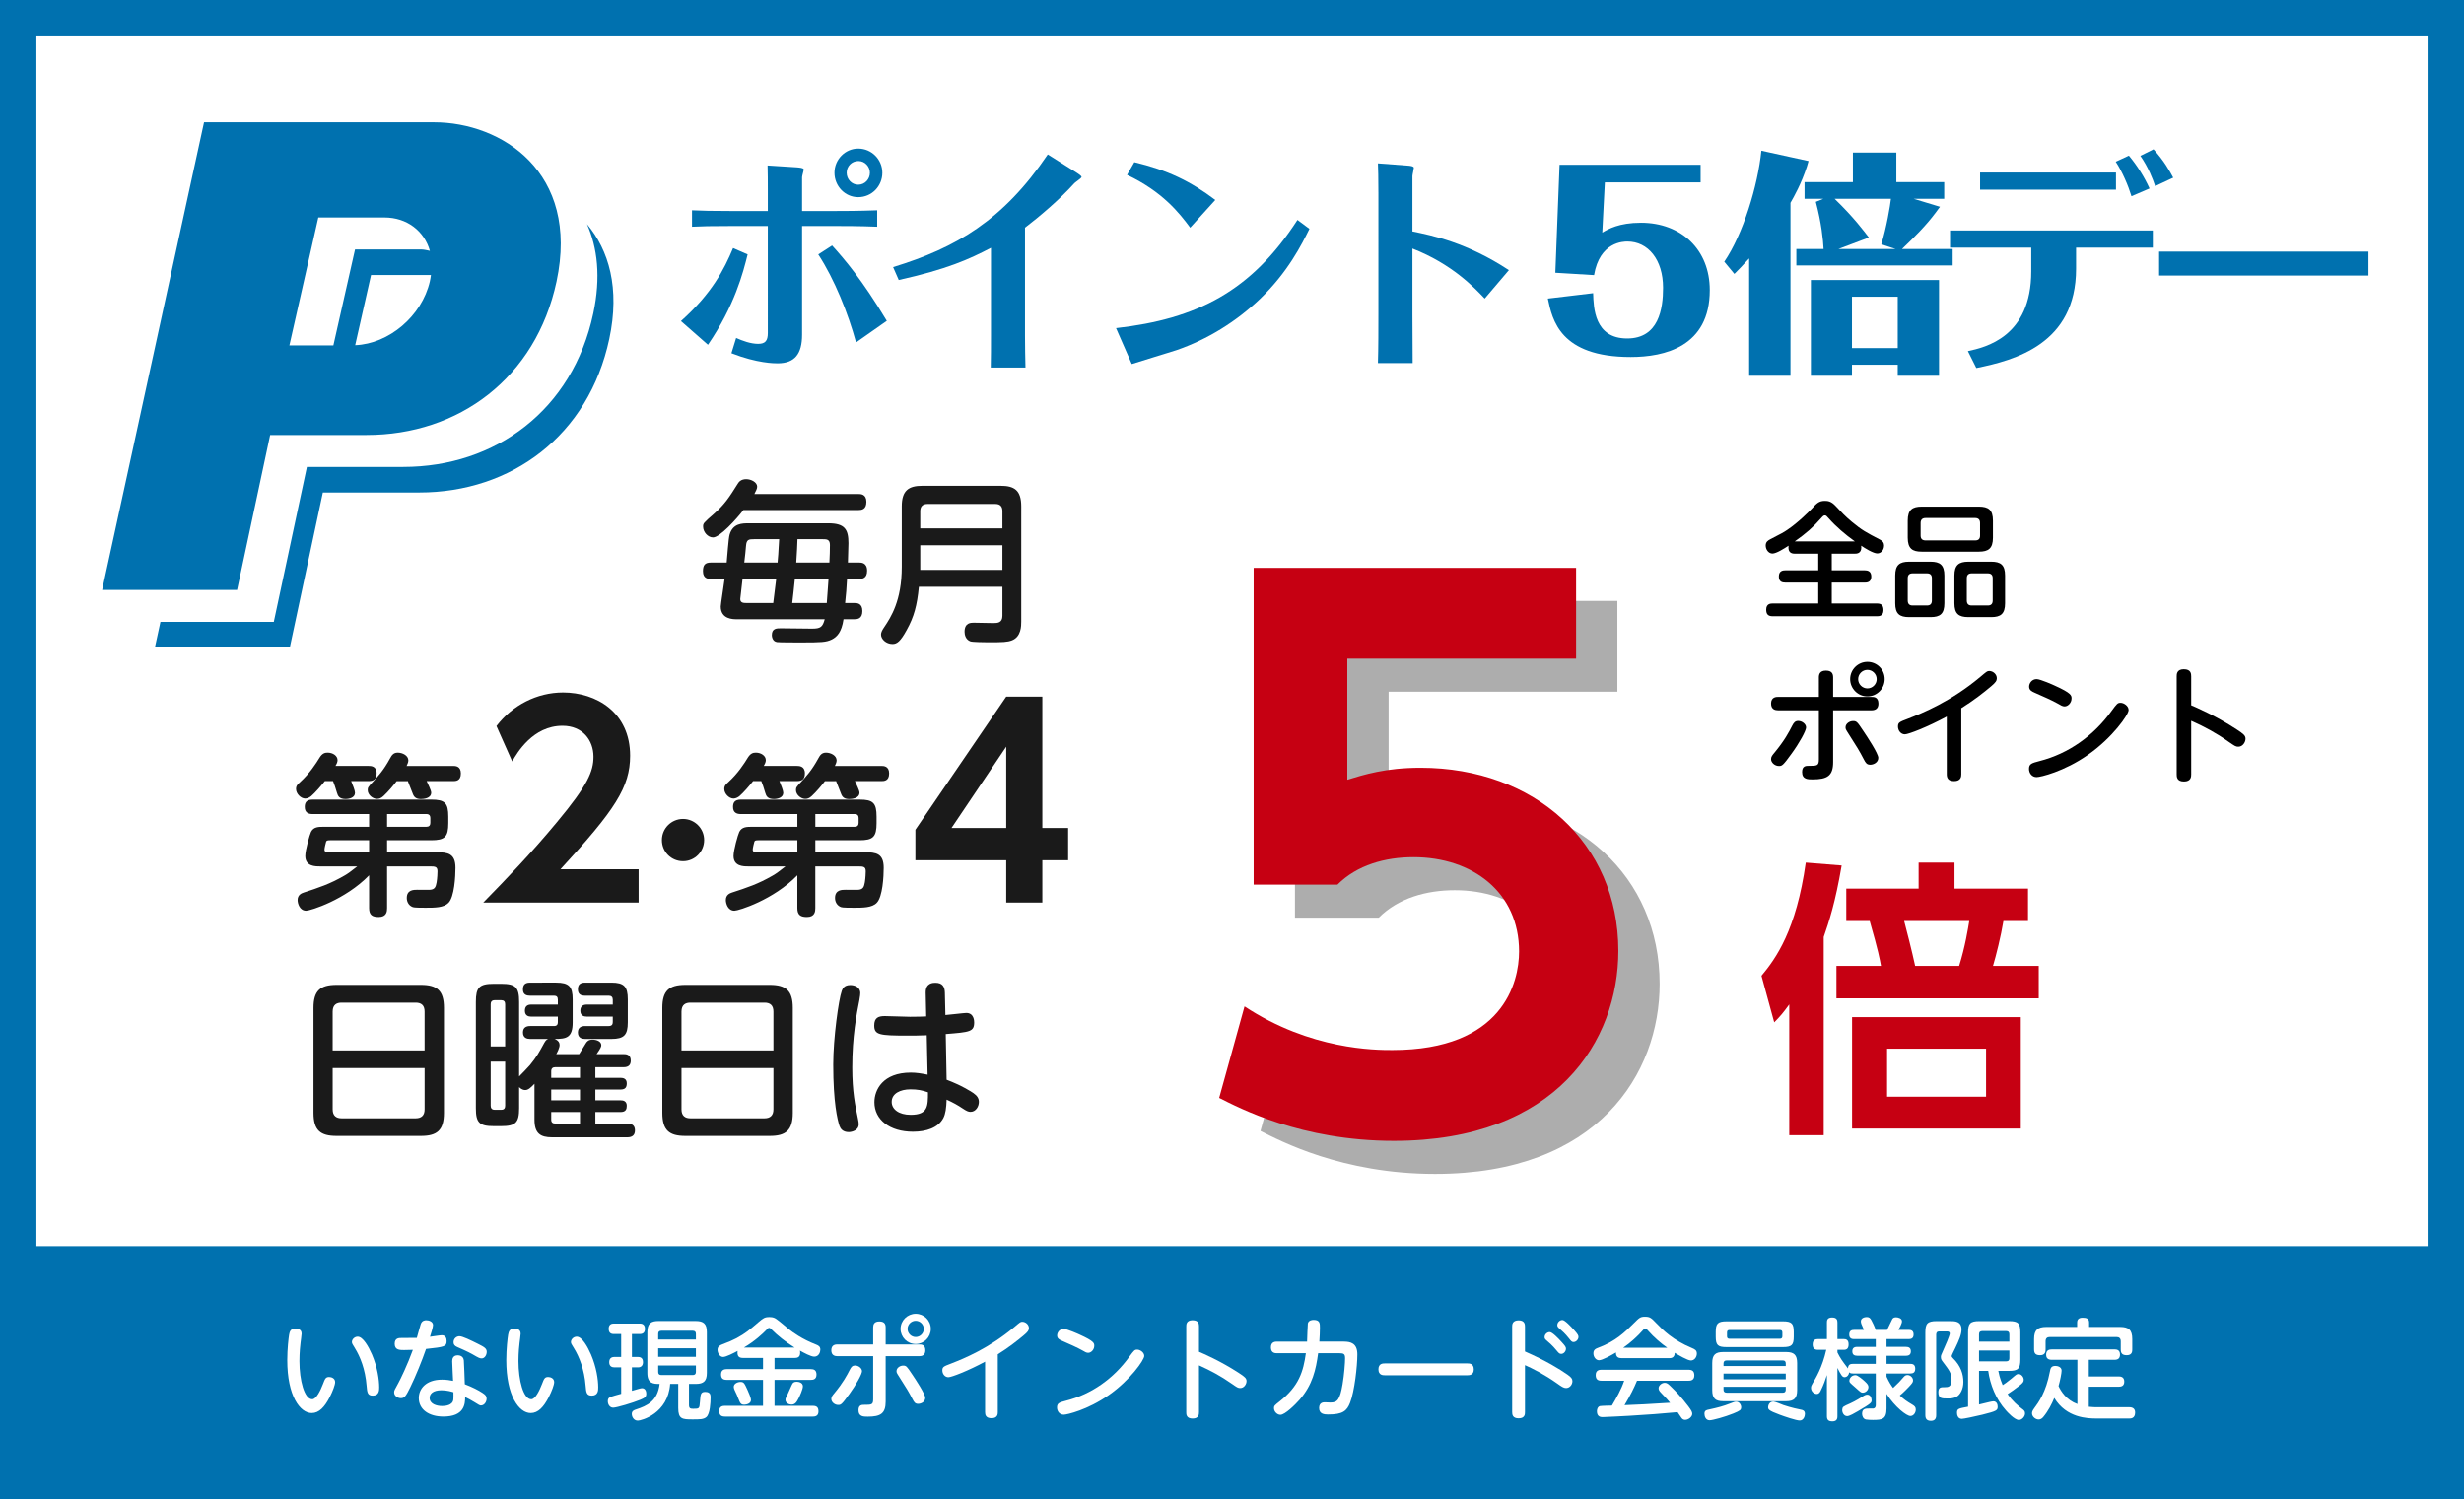 <?xml version="1.0" encoding="utf-8"?>
<!-- Generator: Adobe Illustrator 14.0.0, SVG Export Plug-In . SVG Version: 6.00 Build 43363)  -->
<!DOCTYPE svg PUBLIC "-//W3C//DTD SVG 1.1//EN" "http://www.w3.org/Graphics/SVG/1.1/DTD/svg11.dtd">
<svg version="1.1" id="レイヤー_1" xmlns="http://www.w3.org/2000/svg" xmlns:xlink="http://www.w3.org/1999/xlink" x="0px"
	 y="0px" width="270.724px" height="164.744px" viewBox="0 0 270.724 164.744" enable-background="new 0 0 270.724 164.744"
	 xml:space="preserve">
<rect x="0" y="0" width="270.724" height="164.744" fill="#333333" stroke="none"/>
<g>
	<g>
		<rect x="2" y="2" fill="#FFFFFF" width="266.724" height="160.7"/>
		<path fill="#0071AF" d="M266.724,4v156.7H4V4H266.724 M270.724,0H0v164.7h270.724V0L270.724,0z"/>
	</g>
	<g>
		<g>
			<path fill="#1A1A1A" d="M93.868,66.259c0.269,0,0.882,0,0.882,0.881c0,0.862-0.556,0.901-0.882,0.901h-1.188
				c-0.211,1.438-0.728,1.936-1.284,2.223c-0.632,0.307-1.169,0.326-3.411,0.326c-0.44,0-2.338,0-2.606-0.038
				c-0.556-0.077-0.575-0.69-0.575-0.767c0-0.748,0.537-0.748,0.978-0.748c0.556,0,3.373,0.038,3.431,0.038
				c0.939,0,1.169-0.172,1.399-1.035h-9.697c-0.364,0-1.726,0-1.726-1.399c0-0.23,0.364-2.549,0.422-3.028h-1.495
				c-0.249,0-0.881,0-0.881-0.843c0-0.67,0.21-0.958,0.881-0.958h1.725c0.058-0.479,0.192-2.664,0.326-3.085
				c0.364-1.227,1.38-1.227,2.127-1.227h8.721c1.82,0,2.204,0.689,2.204,2.185c0,0.211-0.02,1.035-0.058,2.127h1.207
				c0.249,0,0.901,0,0.901,0.901c0,0.843-0.537,0.9-0.901,0.9h-1.303c-0.039,0.882-0.115,1.763-0.211,2.645H93.868z M94.29,54.281
				c0.268,0,0.9,0,0.9,0.862s-0.556,0.9-0.9,0.9H81.678c-0.747,0.978-2.587,3.009-3.334,3.009c-0.575,0-1.093-0.594-1.093-1.188
				c0-0.364,0.038-0.402,1.246-1.457c1.131-0.997,1.647-1.801,2.549-3.239c0.115-0.192,0.345-0.518,0.938-0.518
				c0.557,0,1.208,0.345,1.208,0.824c0,0.23-0.134,0.46-0.307,0.805H94.29z M84.956,66.259c0.173-1.361,0.25-1.955,0.326-2.645
				h-3.699c-0.019,0.173-0.249,2.146-0.249,2.204c0,0.402,0.307,0.441,0.671,0.441H84.956z M82.867,59.244
				c-0.613,0-0.843,0.039-0.9,0.729c-0.058,0.709-0.077,0.824-0.191,1.84h3.66c0.02-0.211,0.115-1.265,0.173-2.568H82.867z
				 M90.839,66.259c0.02-0.383,0.173-2.223,0.192-2.645h-3.699c-0.096,0.882-0.191,1.936-0.287,2.645H90.839z M87.62,59.244
				c-0.019,0.671-0.058,1.418-0.134,2.568h3.642c0.038-0.709,0.057-1.418,0.057-1.936c0-0.632-0.383-0.632-0.805-0.632H87.62z"/>
			<path fill="#1A1A1A" d="M100.957,64.476c-0.191,2.032-0.536,3.316-1.341,4.753c-0.69,1.265-1.074,1.533-1.553,1.533
				c-0.709,0-1.265-0.536-1.265-1.035c0-0.249,0.134-0.499,0.383-0.862c0.69-1.035,1.897-2.856,1.897-6.574v-6.65
				c0-1.744,0.747-2.261,2.262-2.261h8.604c1.495,0,2.262,0.479,2.262,2.261V68.29c0,0.479,0,1.667-1.016,2.07
				c-0.518,0.192-0.958,0.211-2.606,0.211c-0.402,0-1.725-0.019-1.955-0.096c-0.536-0.192-0.651-0.729-0.651-1.054
				c0-0.997,0.69-0.997,1.016-0.997c0.345,0,1.84,0.038,2.146,0.038c0.46,0,0.997-0.019,0.997-0.805v-3.182H100.957z
				 M110.137,58.056v-1.878c0-0.498-0.211-0.805-0.786-0.805h-7.437c-0.594,0-0.805,0.326-0.805,0.805v1.878H110.137z
				 M101.11,59.915v2.702h9.027v-2.702H101.11z"/>
			<path fill="#1A1A1A" d="M35.688,85.826c-0.403,0.518-1.054,1.266-1.495,1.648c-0.134,0.115-0.402,0.269-0.651,0.269
				c-0.499,0-1.016-0.536-1.016-1.054c0-0.346,0.173-0.518,0.441-0.748c1.054-0.958,1.744-2.031,2.166-2.721
				c0.288-0.441,0.556-0.518,0.863-0.518c0.575,0,1.092,0.345,1.092,0.825c0,0.191-0.077,0.383-0.23,0.632h3.641
				c0.23,0,0.882,0,0.882,0.806c0,0.65-0.307,0.861-0.882,0.861h-1.916c0.172,0.422,0.421,1.035,0.421,1.285
				c0,0.555-0.652,0.689-1.035,0.689c-0.69,0-0.844-0.346-0.939-0.671c-0.23-0.747-0.249-0.824-0.44-1.304H35.688z M35.152,95.198
				c-0.518,0-1.61,0-1.61-1.149c0-0.633,0.479-2.338,0.632-2.645c0.288-0.557,0.824-0.557,1.438-0.557h4.944v-1.398h-6.209
				c-0.479,0-0.862-0.173-0.862-0.786c0-0.44,0.153-0.805,0.862-0.805h13.032c1.495,0,1.878,0.364,1.878,1.878v0.709
				c0,1.514-0.383,1.879-1.878,1.879H42.53v1.322h5.443c1.227,0,2.07,0.134,2.07,1.705c0,0.939-0.115,3.201-0.767,3.853
				c-0.518,0.536-1.514,0.536-2.511,0.536c-1.284,0-1.361-0.038-1.514-0.115c-0.383-0.191-0.556-0.574-0.556-0.958
				c0-0.9,0.748-0.9,1.169-0.9c0.23,0,1.208,0.019,1.418,0c0.518-0.058,0.594-0.326,0.69-0.824c0.077-0.46,0.096-1.035,0.096-1.208
				c0-0.498-0.249-0.536-0.805-0.536H42.53v4.581c0,0.345-0.039,0.977-0.92,0.977c-0.69,0-1.054-0.211-1.054-0.977v-3.604
				c-2.625,2.702-6.458,3.891-6.918,3.891c-0.709,0-0.939-0.786-0.939-1.169c0-0.575,0.44-0.747,0.671-0.824
				c1.648-0.536,2.875-0.939,4.465-1.859c0.421-0.249,0.537-0.325,1.418-1.016H35.152z M40.556,92.324h-4.293
				c-0.345,0-0.402,0.057-0.44,0.191c-0.039,0.115-0.173,0.689-0.173,0.843c0,0.288,0.288,0.288,0.441,0.288h4.465V92.324z
				 M43.584,85.826c-0.326,0.441-0.939,1.17-1.457,1.648c-0.269,0.25-0.479,0.307-0.709,0.307c-0.479,0-1.016-0.46-1.016-0.958
				c0-0.288,0.039-0.345,0.575-0.92c0.537-0.595,1.15-1.227,1.878-2.568c0.173-0.307,0.345-0.632,0.843-0.632
				c0.518,0,1.169,0.307,1.169,0.863c0,0.21-0.134,0.46-0.192,0.594h5.079c0.269,0,0.882,0,0.882,0.824
				c0,0.843-0.575,0.843-0.882,0.843h-2.875c0.134,0.307,0.498,1.016,0.498,1.266c0,0.651-0.862,0.709-1.13,0.709
				c-0.46,0-0.729-0.153-0.882-0.556c-0.096-0.211-0.46-1.208-0.556-1.419H43.584z M42.53,90.847h4.332
				c0.268,0,0.421-0.153,0.421-0.422v-0.555c0-0.25-0.134-0.422-0.421-0.422H42.53V90.847z"/>
			<path fill="#1A1A1A" d="M70.166,95.511v3.658H53.099c2.495-2.553,5.217-5.359,8.08-8.817c3.43-4.111,4.026-5.614,4.026-7.201
				c0-1.814-1.19-3.402-3.402-3.402c-3.26,0-4.99,2.977-5.528,3.913l-1.729-3.885c1.758-2.296,4.451-3.686,7.315-3.686
				c3.657,0,7.371,2.183,7.371,6.945c0,3.432-1.644,5.955-7.654,12.475H70.166z"/>
			<path fill="#1A1A1A" d="M77.366,92.306c0,1.271-1.029,2.321-2.321,2.321s-2.321-1.03-2.321-2.321
				c0-1.312,1.069-2.322,2.321-2.322S77.366,90.994,77.366,92.306z"/>
			<path fill="#1A1A1A" d="M82.741,85.826c-0.402,0.518-1.054,1.266-1.494,1.648c-0.135,0.115-0.402,0.269-0.652,0.269
				c-0.498,0-1.016-0.536-1.016-1.054c0-0.346,0.173-0.518,0.441-0.748c1.054-0.958,1.744-2.031,2.165-2.721
				c0.288-0.441,0.556-0.518,0.862-0.518c0.575,0,1.093,0.345,1.093,0.825c0,0.191-0.077,0.383-0.229,0.632h3.641
				c0.23,0,0.882,0,0.882,0.806c0,0.65-0.307,0.861-0.882,0.861h-1.916c0.172,0.422,0.422,1.035,0.422,1.285
				c0,0.555-0.652,0.689-1.035,0.689c-0.69,0-0.844-0.346-0.939-0.671c-0.229-0.747-0.249-0.824-0.44-1.304H82.741z M82.205,95.198
				c-0.518,0-1.61,0-1.61-1.149c0-0.633,0.479-2.338,0.633-2.645c0.287-0.557,0.824-0.557,1.438-0.557h4.944v-1.398H81.4
				c-0.479,0-0.862-0.173-0.862-0.786c0-0.44,0.152-0.805,0.862-0.805h13.032c1.494,0,1.878,0.364,1.878,1.878v0.709
				c0,1.514-0.384,1.879-1.878,1.879h-4.85v1.322h5.443c1.227,0,2.07,0.134,2.07,1.705c0,0.939-0.115,3.201-0.768,3.853
				c-0.517,0.536-1.514,0.536-2.51,0.536c-1.284,0-1.361-0.038-1.515-0.115c-0.383-0.191-0.556-0.574-0.556-0.958
				c0-0.9,0.748-0.9,1.169-0.9c0.23,0,1.208,0.019,1.419,0c0.517-0.058,0.594-0.326,0.689-0.824c0.076-0.46,0.096-1.035,0.096-1.208
				c0-0.498-0.249-0.536-0.805-0.536h-4.734v4.581c0,0.345-0.038,0.977-0.92,0.977c-0.689,0-1.054-0.211-1.054-0.977v-3.604
				c-2.626,2.702-6.458,3.891-6.919,3.891c-0.709,0-0.938-0.786-0.938-1.169c0-0.575,0.44-0.747,0.671-0.824
				c1.648-0.536,2.875-0.939,4.465-1.859c0.422-0.249,0.537-0.325,1.419-1.016H82.205z M87.609,92.324h-4.293
				c-0.345,0-0.402,0.057-0.44,0.191c-0.039,0.115-0.173,0.689-0.173,0.843c0,0.288,0.288,0.288,0.44,0.288h4.466V92.324z
				 M90.637,85.826c-0.326,0.441-0.939,1.17-1.457,1.648c-0.268,0.25-0.479,0.307-0.709,0.307c-0.479,0-1.016-0.46-1.016-0.958
				c0-0.288,0.038-0.345,0.575-0.92c0.536-0.595,1.149-1.227,1.878-2.568c0.173-0.307,0.345-0.632,0.844-0.632
				c0.518,0,1.169,0.307,1.169,0.863c0,0.21-0.135,0.46-0.192,0.594h5.079c0.269,0,0.882,0,0.882,0.824
				c0,0.843-0.575,0.843-0.882,0.843h-2.875c0.135,0.307,0.499,1.016,0.499,1.266c0,0.651-0.863,0.709-1.131,0.709
				c-0.46,0-0.729-0.153-0.882-0.556c-0.096-0.211-0.46-1.208-0.556-1.419H90.637z M89.583,90.847h4.332
				c0.268,0,0.422-0.153,0.422-0.422v-0.555c0-0.25-0.135-0.422-0.422-0.422h-4.332V90.847z"/>
			<path fill="#1A1A1A" d="M110.555,99.169v-4.65h-9.979v-3.346l9.979-14.628h3.969v14.431h2.836v3.543h-2.836v4.65H110.555z
				 M104.544,90.976h6.011v-8.931L104.544,90.976z"/>
			<path fill="#1A1A1A" d="M48.778,122.284c0,1.936-0.786,2.53-2.529,2.53h-9.276c-1.744,0-2.529-0.595-2.529-2.53v-11.538
				c0-1.877,0.728-2.529,2.529-2.529h9.276c1.782,0,2.529,0.633,2.529,2.529V122.284z M46.651,115.422v-4.273
				c0-0.69-0.364-0.978-0.978-0.978h-8.145c-0.518,0-0.978,0.211-0.978,0.978v4.273H46.651z M36.551,117.358v4.542
				c0,0.709,0.402,0.978,0.978,0.978h8.145c0.632,0,0.978-0.325,0.978-0.978v-4.542H36.551z"/>
			<path fill="#1A1A1A" d="M58.244,114.158c-0.326,0-0.786-0.096-0.786-0.709c0-0.557,0.383-0.709,0.786-0.709h2.625
				c0.326,0,0.422-0.173,0.422-0.422v-0.613h-2.933c-0.287,0-0.689-0.096-0.689-0.652c0-0.536,0.345-0.67,0.689-0.67h2.933v-0.537
				c0-0.307-0.134-0.44-0.422-0.44h-2.645c-0.307,0-0.767-0.077-0.767-0.671c0-0.383,0.096-0.767,0.767-0.767H61.1
				c1.399,0,1.821,0.422,1.821,1.84v2.53c0,1.686-0.69,1.82-1.993,1.82c0.479,0.172,0.556,0.479,0.556,0.671
				c0,0.325-0.268,0.823-0.364,0.996h2.511c0.135-0.191,0.633-1.034,0.748-1.207c0.114-0.173,0.268-0.384,0.728-0.384
				c0.441,0,0.958,0.191,0.958,0.613c0,0.154-0.057,0.326-0.517,0.978h2.97c0.25,0,0.786,0.02,0.786,0.71
				c0,0.517-0.287,0.728-0.786,0.728h-3.104v1.169h2.76c0.23,0,0.69,0.039,0.69,0.594c0,0.422-0.135,0.69-0.69,0.69h-2.76v1.188
				h2.779c0.249,0,0.671,0.058,0.671,0.594c0,0.364-0.096,0.69-0.671,0.69h-2.779v1.265h3.508c0.46,0,0.843,0.172,0.843,0.748
				c0,0.555-0.326,0.766-0.843,0.766h-8.261c-1.284,0-1.936-0.422-1.936-1.936v-3.947c-0.421,0.44-0.69,0.689-1.016,0.689
				c-0.345,0-0.575-0.23-0.671-0.326v2.319c0,1.591-0.383,1.974-1.974,1.974h-0.805c-1.591,0-1.974-0.383-1.974-1.974v-11.671
				c0-1.592,0.364-1.994,1.974-1.994h0.805c1.59,0,1.974,0.384,1.974,1.994v8.183c0.192-0.191,1.035-1.054,1.188-1.245
				c0.747-0.92,0.997-1.381,1.571-2.435c0.173-0.325,0.326-0.402,0.441-0.44H58.244z M55.503,114.982v-4.639
				c0-0.287-0.134-0.44-0.421-0.44h-0.748c-0.307,0-0.422,0.192-0.422,0.44v4.639H55.503z M53.913,116.649v4.849
				c0,0.269,0.134,0.441,0.422,0.441h0.748c0.288,0,0.421-0.154,0.421-0.441v-4.849H53.913z M63.725,118.431v-1.169h-2.721
				c-0.268,0-0.441,0.134-0.441,0.44v0.729H63.725z M63.725,119.715h-3.162v1.188h3.162V119.715z M63.725,123.453v-1.265h-3.162
				v0.843c0,0.307,0.173,0.422,0.441,0.422H63.725z M64.473,111.705c-0.346,0-0.709-0.115-0.709-0.652
				c0-0.517,0.325-0.67,0.709-0.67h2.855v-0.537c0-0.287-0.153-0.44-0.441-0.44h-2.625c-0.479,0-0.767-0.192-0.767-0.709
				c0-0.46,0.211-0.729,0.767-0.729h2.913c1.38,0,1.802,0.422,1.802,1.84v2.53c0,1.379-0.403,1.82-1.802,1.82h-2.895
				c-0.325,0-0.785-0.096-0.785-0.709c0-0.557,0.383-0.709,0.785-0.709h2.606c0.326,0,0.441-0.173,0.441-0.422v-0.613H64.473z"/>
			<path fill="#1A1A1A" d="M87.105,122.284c0,1.936-0.785,2.53-2.529,2.53h-9.276c-1.744,0-2.529-0.595-2.529-2.53v-11.538
				c0-1.877,0.729-2.529,2.529-2.529h9.276c1.782,0,2.529,0.633,2.529,2.529V122.284z M84.978,115.422v-4.273
				c0-0.69-0.364-0.978-0.978-0.978h-8.146c-0.517,0-0.978,0.211-0.978,0.978v4.273H84.978z M74.877,117.358v4.542
				c0,0.709,0.403,0.978,0.978,0.978H84c0.633,0,0.978-0.325,0.978-0.978v-4.542H74.877z"/>
			<path fill="#1A1A1A" d="M92.489,108.869c0.076-0.192,0.229-0.633,0.939-0.633c0.421,0,1.092,0.191,1.092,0.881
				c0,0.135-0.02,0.326-0.096,0.768c-0.307,1.533-0.786,3.986-0.786,7.416c0,2.645,0.326,4.178,0.613,5.559
				c0.077,0.363,0.097,0.518,0.097,0.67c0,0.709-0.806,0.863-1.093,0.863c-0.651,0-0.901-0.364-1.016-0.671
				c-0.23-0.69-0.69-2.55-0.69-6.766C91.549,114.1,92.144,109.807,92.489,108.869z M104.006,118.642
				c1.63,0.613,2.741,1.322,2.952,1.476c0.421,0.288,0.594,0.595,0.594,0.958c0,0.537-0.364,1.093-0.92,1.093
				c-0.229,0-0.422-0.077-0.882-0.384c-0.479-0.325-1.054-0.65-1.744-0.957c-0.038,0.938-0.114,1.552-0.363,2.031
				c-0.557,1.054-1.859,1.494-3.335,1.494c-2.549,0-4.235-1.322-4.235-3.238c0-1.361,0.92-3.258,4.005-3.258
				c0.575,0,1.188,0.096,1.84,0.229l-0.096-4.331c-0.843,0.038-1.38,0.038-2.146,0.038c-3.047,0-3.622-0.077-3.622-1.111
				c0-0.844,0.441-1.035,1.15-1.035c0.44,0,2.376,0.077,2.778,0.077c0.882,0,1.322-0.02,1.782-0.039l-0.057-2.606
				c-0.02-1.093,0.823-1.093,1.072-1.093c0.768,0,1.017,0.441,1.035,1.074l0.058,2.472c0.364-0.019,2.031-0.229,2.3-0.229
				c0.844,0,0.862,0.881,0.862,1.035c0,1.034-0.479,1.072-3.124,1.283L104.006,118.642z M100.04,119.697
				c-1.131,0-2.069,0.459-2.069,1.379c0,0.806,0.785,1.419,2.089,1.419c1.897,0,1.897-0.958,1.897-2.473
				C101.304,119.792,100.788,119.697,100.04,119.697z"/>
		</g>
	</g>
	<g>
		<g>
			<path d="M197.188,60.837c-0.412,0-0.688-0.179-0.688-0.673c0-0.083,0-0.151,0.014-0.207c-0.48,0.316-1.347,0.866-1.773,0.866
				c-0.426,0-0.742-0.44-0.742-0.88c0-0.398,0.233-0.55,0.522-0.701c1.278-0.66,1.416-0.729,1.842-1.017
				c1.196-0.797,2.461-2.076,2.695-2.324c0.536-0.591,0.797-0.866,1.43-0.866c0.357,0,0.715,0.042,1.21,0.578
				c0.591,0.632,1.003,1.086,1.76,1.719c1.113,0.921,1.554,1.155,3.106,1.966c0.303,0.151,0.44,0.344,0.44,0.646
				c0,0.481-0.33,0.866-0.742,0.866c-0.44,0-1.348-0.563-1.773-0.853c0,0.055,0.014,0.11,0.014,0.207
				c0,0.673-0.536,0.673-0.715,0.673h-2.53v1.829h3.63c0.261,0,0.715,0.055,0.715,0.688c0,0.66-0.536,0.66-0.715,0.66h-3.63v2.296
				h4.963c0.495,0,0.716,0.206,0.716,0.742c0,0.66-0.522,0.66-0.716,0.66h-11.452c-0.522,0-0.715-0.234-0.715-0.729
				c0-0.66,0.495-0.673,0.715-0.673h5.005v-2.296h-3.616c-0.357,0-0.715-0.097-0.715-0.674c0-0.646,0.481-0.674,0.715-0.674h3.616
				v-1.829H197.188z M203.801,59.49c-1.031-0.729-2.09-1.636-2.888-2.543c-0.206-0.233-0.274-0.316-0.412-0.316
				s-0.206,0.068-0.412,0.302c-0.88,1.003-1.623,1.65-2.901,2.557H203.801z"/>
			<path d="M213.633,66.281c0,1.169-0.467,1.526-1.525,1.526h-2.352c-1.045,0-1.525-0.357-1.525-1.526v-3.038
				c0-1.155,0.467-1.526,1.525-1.526h2.352c1.045,0,1.525,0.357,1.525,1.526V66.281z M218.968,59.077c0,1.196-0.509,1.54-1.54,1.54
				h-6.297c-1.003,0-1.525-0.33-1.525-1.54v-1.87c0-1.196,0.508-1.54,1.525-1.54h6.297c1.031,0,1.54,0.344,1.54,1.54V59.077z
				 M212.259,63.532c0-0.344-0.165-0.536-0.536-0.536h-1.581c-0.371,0-0.536,0.192-0.536,0.536v2.447c0,0.357,0.165,0.55,0.536,0.55
				h1.581c0.371,0,0.536-0.192,0.536-0.55V63.532z M217.552,57.469c0-0.357-0.179-0.55-0.536-0.55h-5.444
				c-0.371,0-0.55,0.192-0.55,0.55v1.375c0,0.357,0.179,0.536,0.55,0.536h5.444c0.371,0,0.536-0.179,0.536-0.536V57.469z
				 M220.301,66.281c0,1.169-0.48,1.526-1.525,1.526h-2.503c-1.059,0-1.539-0.357-1.539-1.526v-3.038
				c0-1.155,0.48-1.526,1.539-1.526h2.503c1.031,0,1.525,0.344,1.525,1.526V66.281z M218.941,63.532
				c0-0.344-0.165-0.536-0.536-0.536h-1.773c-0.372,0-0.537,0.192-0.537,0.536v2.447c0,0.357,0.165,0.55,0.537,0.55h1.773
				c0.371,0,0.536-0.192,0.536-0.55V63.532z"/>
			<path d="M199.841,74.431c0-0.357,0.124-0.743,0.771-0.743c0.591,0,0.797,0.275,0.797,0.743v2.145h4.221
				c0.248,0,0.756,0,0.756,0.743c0,0.591-0.398,0.729-0.756,0.729h-4.221v5.692c0,1.499-0.632,1.897-2.255,1.897
				c-0.522,0-1.154,0-1.154-0.812c0-0.674,0.439-0.674,0.688-0.674c0.962,0,1.154,0,1.154-0.715v-5.389h-4.481
				c-0.316,0-0.771-0.096-0.771-0.743c0-0.729,0.592-0.729,0.771-0.729h4.481V74.431z M194.589,83.409
				c0-0.261,0.151-0.44,0.372-0.701c1.113-1.347,1.58-2.241,1.952-2.97c0.179-0.344,0.329-0.522,0.659-0.522
				c0.427,0,0.866,0.344,0.866,0.715s-0.742,1.705-1.581,2.86c-0.989,1.374-1.072,1.374-1.416,1.374
				C195.016,84.165,194.589,83.807,194.589,83.409z M203.595,79.229c0.398,0,0.467,0.096,1.1,1.045
				c0.495,0.729,1.677,2.53,1.677,2.997c0,0.522-0.536,0.756-0.88,0.756c-0.385,0-0.509-0.191-0.715-0.591
				c-0.522-1.003-0.659-1.21-1.855-3.093c-0.083-0.124-0.151-0.248-0.151-0.413C202.77,79.504,203.223,79.229,203.595,79.229z
				 M207.073,74.624c0,1.045-0.853,1.897-1.896,1.897c-1.059,0-1.897-0.866-1.897-1.897c0-1.059,0.866-1.897,1.897-1.897
				C206.207,72.726,207.073,73.551,207.073,74.624z M204.159,74.624c0,0.563,0.467,1.018,1.018,1.018
				c0.55,0,1.017-0.454,1.017-1.018s-0.467-1.018-1.017-1.018C204.625,73.606,204.159,74.06,204.159,74.624z"/>
			<path d="M215.49,85.072c0,0.234-0.027,0.756-0.783,0.756c-0.716,0-0.812-0.412-0.812-0.756v-6.337
				c-2.104,1.141-4.207,1.952-4.605,1.952c-0.44,0-0.757-0.413-0.757-0.853s0.165-0.509,1.073-0.852
				c1.663-0.646,4.757-1.911,7.96-4.592c0.701-0.591,0.77-0.66,0.989-0.66c0.427,0,0.839,0.357,0.839,0.797
				c0,0.275-0.138,0.467-0.591,0.853c-0.825,0.701-1.966,1.595-3.313,2.433V85.072z"/>
			<path d="M233.874,78.02c0,0.508-1.787,3.052-4.468,4.921c-2.626,1.842-5.225,2.447-5.637,2.447c-0.536,0-0.839-0.453-0.839-0.907
				c0-0.55,0.303-0.632,1.142-0.853c3.203-0.811,5.98-2.805,7.919-5.499c0.604-0.825,0.673-0.907,1.003-0.907
				C233.337,77.222,233.874,77.552,233.874,78.02z M225.762,75.338c1.829,0.825,1.843,1.086,1.843,1.402
				c0,0.481-0.385,0.88-0.771,0.88c-0.22,0-0.426-0.124-0.701-0.289c-0.618-0.357-1.718-0.839-2.598-1.224
				c-0.275-0.124-0.592-0.261-0.592-0.66c0-0.371,0.303-0.825,0.825-0.825C224.181,74.624,225.653,75.283,225.762,75.338z"/>
			<path d="M240.75,85.085c0,0.248-0.014,0.784-0.797,0.784c-0.798,0-0.798-0.536-0.798-0.784V74.321c0-0.234,0-0.784,0.784-0.784
				c0.783,0,0.811,0.495,0.811,0.784v3.176c0.454,0.192,2.695,1.141,5.019,2.667c0.715,0.467,0.948,0.66,0.948,1.003
				c0,0.399-0.316,0.88-0.783,0.88c-0.289,0-0.371-0.055-1.142-0.591c-1.265-0.894-2.64-1.636-4.042-2.255V85.085z"/>
		</g>
	</g>
	<g>
		<path fill="#ADADAD" d="M177.707,76.003h-25.138v13.304c1.779-0.542,4.177-1.315,8.044-1.315c12.53,0,21.735,8.277,21.735,20.111
			c0,9.822-6.729,20.883-24.674,20.883c-10.21,0-17.017-3.635-19.183-4.718l2.785-10.056c7.271,4.796,14.386,4.796,16.242,4.796
			c12.144,0,13.923-7.425,13.923-10.829c0-6.496-5.105-10.363-11.603-10.363c-3.094,0-6.188,0.85-8.354,3.016h-9.204V66.026h35.425
			V76.003z"/>
	</g>
	<g>
		<path fill="#C60012" d="M173.17,72.373h-25.138v13.304c1.779-0.542,4.177-1.315,8.044-1.315c12.53,0,21.735,8.277,21.735,20.111
			c0,9.822-6.729,20.883-24.674,20.883c-10.21,0-17.017-3.635-19.183-4.718l2.785-10.056c7.271,4.796,14.386,4.796,16.242,4.796
			c12.144,0,13.923-7.425,13.923-10.829c0-6.496-5.105-10.363-11.603-10.363c-3.094,0-6.188,0.85-8.354,3.016h-9.204V62.395h35.425
			V72.373z"/>
	</g>
	<g>
		<path fill="#C60012" d="M200.373,124.736h-3.784v-14.373c-0.668,0.922-1.018,1.335-1.653,1.971l-1.399-5.119
			c1.59-1.908,3.816-4.992,4.865-12.434l3.943,0.318c-0.699,4.102-1.399,6.2-1.972,7.854V124.736z M224,106.132v3.562h-22.228
			v-3.562h4.896c-0.127-0.699-0.286-1.621-1.239-4.928h-2.576v-3.562h7.95v-2.861h3.942v2.861h8.077v3.562h-2.703
			c-0.286,1.717-0.795,3.752-1.145,4.928H224z M222.028,124.004h-18.539v-12.243h18.539V124.004z M218.212,115.228h-10.876v5.278
			h10.876V115.228z M215.254,106.132c0.668-2.13,0.986-4.165,1.113-4.928h-7.154c0.222,0.826,0.858,3.307,1.208,4.928H215.254z"/>
	</g>
	<g>
		<g>
			<path fill="#0071AF" d="M74.818,35.28c3.404-3.043,4.745-5.673,5.726-8.02l1.599,0.696c-0.49,1.985-1.419,5.622-4.358,9.928
				L74.818,35.28z M84.36,20.736c0-0.748,0-1.702-0.026-2.553l3.249,0.206c0.232,0.026,0.723,0.052,0.723,0.232
				c0,0.129-0.181,0.696-0.181,0.851v3.713h3.739c0.748,0,2.398,0,4.513-0.078v1.805c-1.908-0.077-3.739-0.077-4.436-0.077h-3.816
				v11.939c0,2.114-0.8,3.146-2.682,3.146c-0.361,0-2.244,0-5.08-1.109l0.516-1.676c0.696,0.31,1.599,0.645,2.424,0.645
				c0.773,0,1.058-0.335,1.058-1.187V24.836h-4.101c-2.166,0-3.197,0.025-4.229,0.077v-1.805c1.161,0.052,2.115,0.078,4.229,0.078
				h4.101V20.736z M94.055,37.627c-0.876-3.198-2.347-6.911-4.151-9.67l1.521-0.98c1.366,1.521,3.249,3.688,6.009,8.278
				L94.055,37.627z M94.288,16.327c1.496,0,2.656,1.212,2.656,2.656c0,1.444-1.135,2.682-2.656,2.682
				c-1.444,0-2.604-1.212-2.604-2.682C91.683,17.513,92.87,16.327,94.288,16.327z M94.313,17.693c-0.747,0-1.289,0.593-1.289,1.289
				c0,0.722,0.567,1.315,1.264,1.315c0.748,0,1.289-0.619,1.289-1.315C95.577,18.312,95.036,17.693,94.313,17.693z"/>
			<path fill="#0071AF" d="M98.126,29.349c6.911-2.115,12.095-5.132,16.994-12.378l3.223,2.037c0.078,0.052,0.49,0.31,0.49,0.438
				s-0.645,0.542-0.773,0.67c-1.65,1.831-3.92,3.739-5.441,4.899v11.862c0,0.438,0.026,3.172,0.052,3.507h-3.816
				c0.025-0.361,0.025-3.018,0.025-3.481v-9.67c-2.424,1.264-4.822,2.347-10.134,3.533L98.126,29.349z"/>
			<path fill="#0071AF" d="M122.621,36.054c8.923-1.006,14.88-4.074,19.934-11.888l1.315,0.98c-0.851,1.728-2.372,4.771-5.441,7.71
				c-2.63,2.501-5.75,4.436-9.18,5.622c-0.696,0.232-4.126,1.264-4.9,1.521L122.621,36.054z M130.77,25.017
				c-1.187-1.599-3.018-3.945-6.938-5.802l0.8-1.392c3.584,0.851,6.138,2.063,8.896,4.151L130.77,25.017z"/>
			<path fill="#0071AF" d="M151.447,21.174c0-1.728-0.026-2.553-0.052-3.223l3.404,0.258c0.18,0.026,0.541,0.051,0.541,0.232
				c0,0.129-0.154,0.773-0.154,0.903v6.085c2.14,0.438,5.982,1.212,10.599,4.255l-2.656,3.121c-1.16-1.212-3.585-3.791-7.942-5.493
				v7.194c0,0.207,0.025,4.745,0.025,5.39h-3.816c0.052-1.625,0.052-3.868,0.052-5.493V21.174z"/>
			<path fill="#0071AF" d="M171.351,18.106h15.498v1.934h-10.521l-0.283,5.519c0.645-0.387,1.831-1.083,4.255-1.083
				c4.409,0,7.556,2.94,7.556,7.401c0,6.215-4.978,7.35-8.69,7.35c-7.788,0-8.613-4.1-9.103-6.421l4.977-0.593
				c0.052,1.599,0.129,4.977,3.739,4.977c3.481,0,3.945-3.275,3.945-5.57c0-3.094-1.65-5.08-3.92-5.08c-0.387,0-3.043,0-3.661,3.688
				l-4.255-0.258L171.351,18.106z"/>
			<path fill="#0071AF" d="M196.722,41.289h-4.539V28.395c-0.773,0.851-1.212,1.289-1.624,1.702l-1.109-1.341
				c2.063-3.017,3.688-8.355,4.075-12.197l5.183,1.135c-0.025,0.103-0.129,0.438-0.181,0.619c-0.618,1.882-1.418,3.301-1.805,3.971
				V41.289z M213.613,20.014v1.831h-3.353l2.889,0.877c-0.077,0.103-0.31,0.413-0.438,0.593c-1.109,1.496-2.398,2.759-3.739,4.048
				h5.57v1.805h-17.175v-1.805h2.991c-0.052-1.031-0.231-2.836-0.851-5.183l0.825-0.335h-2.063v-1.831h5.312v-3.25h4.771v3.25
				H213.613z M203.478,40.077v1.212h-4.513V30.767h14.08v10.521h-4.538v-1.212H203.478z M201.57,21.845
				c2.115,2.038,3.25,3.584,3.766,4.255l-3.353,1.264h6.292l-1.573-0.516c0.567-1.805,0.98-4.281,1.058-5.003H201.57z
				 M208.507,38.246v-5.647h-5.029v5.647H208.507z"/>
			<path fill="#0071AF" d="M228.102,27.208v2.321c0,8.277-6.757,10.057-10.96,10.908l-0.929-1.856
				c1.909-0.413,6.963-1.547,6.963-8.768v-2.604h-8.922v-1.882h22.28v1.882H228.102z M232.486,18.957v1.883h-14.931v-1.883H232.486z
				 M234.188,21.561c-0.361-1.186-1.006-2.682-1.729-3.791l1.444-0.67c0.902,1.083,1.702,2.347,2.27,3.61L234.188,21.561z
				 M236.792,20.453c-0.258-0.774-0.748-2.063-1.625-3.327l1.444-0.722c1.16,1.264,1.779,2.398,2.166,3.12L236.792,20.453z"/>
			<path fill="#0071AF" d="M260.228,30.277h-23.002v-2.63h23.002V30.277z"/>
		</g>
	</g>
	<path id="PayPal_4_" fill="#0071AF" d="M47.683,13.437H22.418L11.222,64.821h14.827l3.633-17.025h10.586
		c10.132,0,18.609-6.248,20.881-16.87C63.717,18.897,55.089,13.437,47.683,13.437z M36.629,37.953h-4.833l3.178-14.057h7.259
		c2.492,0,4.378,1.486,5,3.666c-0.322-0.058-0.613-0.151-0.96-0.151h-7.264L36.629,37.953z M47.228,30.925
		c-0.885,3.815-4.508,6.863-8.202,7.003l1.741-7.71h6.583C47.31,30.454,47.29,30.679,47.228,30.925z M65.183,34.438
		c0.852-3.984,0.46-7.232-0.693-9.812c2.398,2.859,3.647,7.02,2.451,12.621c-2.271,10.619-10.744,16.867-20.878,16.867H35.472
		l-3.63,17.025H17.017l0.611-2.811h12.456l3.637-17.024h10.586C54.44,51.304,62.916,45.056,65.183,34.438z"/>
	<g>
		<rect x="2" y="138.92" fill="#0071AF" width="266.724" height="23.823"/>
		<path fill="#0071AF" d="M266.724,140.92v19.823H4V140.92H266.724 M270.724,136.92H0v27.823h270.724V136.92L270.724,136.92z"/>
	</g>
	<g>
		<g>
			<path fill="#FFFFFF" d="M33.139,146.537c0,0.168-0.108,0.879-0.12,1.022c-0.121,1.012-0.121,1.843-0.121,1.987
				c0,2.131,0.542,4.201,1.409,4.201c0.445,0,0.903-0.951,1.18-1.674c0.217-0.565,0.289-0.77,0.674-0.77
				c0.241,0,0.662,0.132,0.662,0.564c0,0.302-0.265,1-0.59,1.639c-0.566,1.095-1.168,1.757-1.986,1.757
				c-1.276,0-2.685-1.878-2.685-5.814c0-1.265,0.145-2.433,0.205-2.806c0.061-0.324,0.157-0.662,0.674-0.662
				C32.573,145.982,33.139,145.982,33.139,146.537z M40.869,148.824c0.602,1.408,0.794,2.781,0.794,3.611
				c0,0.312,0,0.915-0.71,0.915c-0.59,0-0.614-0.386-0.674-1.083c-0.144-1.818-0.71-3.203-1.276-4.117
				c-0.277-0.434-0.337-0.555-0.337-0.688c0-0.289,0.277-0.59,0.638-0.59C39.881,146.873,40.495,147.968,40.869,148.824z"/>
			<path fill="#FFFFFF" d="M45.087,152.412c-0.482,0.986-0.638,1.215-1.036,1.215c-0.337,0-0.746-0.229-0.746-0.638
				c0-0.204,0.06-0.288,0.457-1.011c0.229-0.41,1.012-2.023,1.602-3.66c-0.554,0.023-0.951,0.023-0.975,0.023
				c-0.47,0-1.023,0-1.023-0.686c0-0.639,0.469-0.639,0.734-0.639c0.361,0,1.396,0,1.697-0.012c0.072-0.229,0.349-1.275,0.421-1.48
				c0.133-0.434,0.47-0.457,0.614-0.457c0.301,0,0.747,0.144,0.747,0.541c0,0.229-0.241,0.987-0.337,1.276
				c0.205-0.024,1.108-0.169,1.3-0.169c0.385,0,0.53,0.301,0.53,0.627c0,0.613-0.217,0.662-2.263,0.879
				C46.375,149.486,45.665,151.232,45.087,152.412z M49.686,149.558c0-0.266,0.097-0.639,0.602-0.639
				c0.096,0,0.614,0.012,0.674,0.555c0.024,0.289,0.096,2.106,0.108,2.624c0.831,0.313,1.505,0.662,1.938,0.951
				c0.337,0.217,0.458,0.36,0.458,0.626c0,0.35-0.241,0.758-0.638,0.758c-0.108,0-0.253-0.084-0.71-0.373
				c-0.325-0.204-0.758-0.434-1.011-0.553c0,0.77-0.084,2.143-2.396,2.143c-1.565,0-2.697-0.759-2.697-2.035
				c0-1.012,0.783-2.022,2.552-2.022c0.482,0,0.831,0.061,1.216,0.133C49.771,151.412,49.686,149.895,49.686,149.558z
				 M48.506,152.76c-0.939,0-1.3,0.397-1.3,0.843c0,0.662,0.758,0.891,1.373,0.891c0.349,0,1.156-0.072,1.228-0.71
				c0.024-0.192,0.012-0.337,0.012-0.807C49.626,152.917,49.108,152.76,48.506,152.76z M52.503,147.656
				c0.698,0.35,0.975,0.506,0.975,0.879c0,0.361-0.229,0.723-0.554,0.723c-0.205,0-0.301-0.037-1.023-0.458
				c-0.458-0.265-1.445-0.698-1.673-0.794c-0.277-0.121-0.397-0.277-0.397-0.518c0-0.41,0.325-0.663,0.65-0.663
				C50.818,146.825,51.709,147.258,52.503,147.656z"/>
			<path fill="#FFFFFF" d="M57.204,146.537c0,0.168-0.108,0.879-0.12,1.022c-0.121,1.012-0.121,1.843-0.121,1.987
				c0,2.131,0.542,4.201,1.409,4.201c0.445,0,0.903-0.951,1.18-1.674c0.217-0.565,0.289-0.77,0.674-0.77
				c0.241,0,0.662,0.132,0.662,0.564c0,0.302-0.265,1-0.59,1.639c-0.566,1.095-1.168,1.757-1.986,1.757
				c-1.276,0-2.685-1.878-2.685-5.814c0-1.265,0.145-2.433,0.205-2.806c0.061-0.324,0.157-0.662,0.674-0.662
				C56.638,145.982,57.204,145.982,57.204,146.537z M64.933,148.824c0.602,1.408,0.794,2.781,0.794,3.611
				c0,0.312,0,0.915-0.71,0.915c-0.59,0-0.614-0.386-0.674-1.083c-0.145-1.818-0.711-3.203-1.276-4.117
				c-0.277-0.434-0.337-0.555-0.337-0.688c0-0.289,0.277-0.59,0.638-0.59C63.946,146.873,64.56,147.968,64.933,148.824z"/>
			<path fill="#FFFFFF" d="M68.249,150.244h-0.746c-0.289,0-0.566-0.132-0.566-0.565c0-0.409,0.229-0.578,0.566-0.578h0.746v-2.517
				h-0.782c-0.156,0-0.59,0-0.59-0.577c0-0.53,0.361-0.578,0.59-0.578h2.805c0.145,0,0.59,0,0.59,0.578
				c0,0.445-0.252,0.577-0.577,0.577h-0.855v2.517h0.675c0.457,0,0.542,0.325,0.542,0.565c0,0.35-0.181,0.578-0.542,0.578h-0.675
				v2.576c0.108-0.023,0.277-0.072,0.458-0.132c0.168-0.048,0.506-0.156,0.65-0.156c0.385,0,0.469,0.385,0.469,0.602
				c0,0.374-0.192,0.47-0.638,0.662c-0.843,0.349-2.625,0.879-2.998,0.879s-0.59-0.36-0.59-0.71c0-0.373,0.217-0.445,0.397-0.506
				c0.289-0.096,0.386-0.121,1.071-0.312V150.244z M71.126,146.368c0-0.964,0.421-1.216,1.216-1.216h4.105
				c0.854,0,1.216,0.312,1.216,1.216v4.49c0,0.892-0.361,1.204-1.216,1.204h-0.747v2.312c0,0.386,0.157,0.421,0.47,0.421
				c0.674,0,0.674-0.023,0.734-0.758c0.061-0.855,0.084-1.096,0.578-1.096c0.59,0,0.59,0.361,0.59,0.626
				c0,0.554-0.061,1.782-0.457,2.131c-0.313,0.276-0.771,0.265-1.541,0.265c-1.108,0-1.554-0.035-1.554-1.252v-2.648H73.63
				c-0.229,3.263-3.166,4.033-3.552,4.033c-0.445,0-0.662-0.422-0.662-0.734c0-0.338,0.265-0.422,0.434-0.482
				c1.252-0.408,2.396-0.914,2.624-2.816c-0.674,0-1.348-0.023-1.348-1.204V146.368z M72.318,147.186h4.142v-0.626
				c0-0.217-0.108-0.337-0.337-0.337h-3.468c-0.24,0-0.337,0.12-0.337,0.337V147.186z M76.459,148.15h-4.142v0.938h4.142V148.15z
				 M72.318,150.04v0.71c0,0.217,0.097,0.338,0.337,0.338h3.468c0.204,0,0.337-0.097,0.337-0.338v-0.71H72.318z"/>
			<path fill="#FFFFFF" d="M81.641,149.208c-0.409,0-0.613-0.156-0.613-0.578c0-0.084,0-0.132,0.012-0.192
				c-0.397,0.217-1.265,0.662-1.589,0.662c-0.374,0-0.614-0.433-0.614-0.782c0-0.385,0.276-0.506,0.554-0.614
				c0.674-0.253,1.071-0.421,1.529-0.662c1.011-0.554,1.384-0.879,2.396-1.745c0.542-0.458,0.687-0.578,1.228-0.578
				c0.41,0,0.578,0.096,0.771,0.229c0.181,0.121,0.253,0.181,1.396,1.132c0.361,0.289,1.421,1.071,2.926,1.649
				c0.265,0.108,0.494,0.205,0.494,0.565c0,0.229-0.133,0.771-0.675,0.771c-0.361,0-1.155-0.434-1.564-0.662
				c0.012,0.072,0.023,0.121,0.023,0.241c0,0.493-0.312,0.565-0.613,0.565h-2.204v1.229h3.985c0.337,0,0.626,0.107,0.626,0.602
				c0,0.554-0.409,0.578-0.626,0.578h-3.985v2.854h4.214c0.47,0,0.614,0.217,0.614,0.625c0,0.555-0.47,0.555-0.614,0.555h-9.667
				c-0.445,0-0.626-0.193-0.626-0.627c0-0.553,0.47-0.553,0.626-0.553h4.189v-2.854h-3.985c-0.445,0-0.626-0.181-0.626-0.614
				c0-0.554,0.481-0.565,0.626-0.565h3.985v-1.229H81.641z M82.123,152.712c0.121,0.276,0.386,0.854,0.386,1.119
				c0,0.397-0.494,0.518-0.734,0.518c-0.386,0-0.445-0.156-0.674-0.723c-0.108-0.289-0.133-0.349-0.386-0.879
				c-0.048-0.107-0.097-0.229-0.097-0.36c0-0.337,0.397-0.542,0.747-0.542C81.726,151.845,81.798,152.001,82.123,152.712z
				 M87.3,148.065c-0.976-0.59-1.963-1.409-2.48-1.938c-0.156-0.156-0.217-0.217-0.301-0.217c-0.097,0-0.133,0.012-0.337,0.241
				c-0.374,0.386-1.253,1.216-2.444,1.914H87.3z M87.733,153.664c-0.204,0.385-0.361,0.674-0.782,0.674
				c-0.253,0-0.65-0.168-0.65-0.529c0-0.133,0.024-0.193,0.277-0.699c0.084-0.168,0.409-0.951,0.506-1.096
				c0.072-0.096,0.192-0.191,0.445-0.191c0.204,0,0.686,0.084,0.686,0.505C88.214,152.652,87.866,153.41,87.733,153.664z"/>
			<path fill="#FFFFFF" d="M95.937,145.849c0-0.312,0.108-0.649,0.674-0.649c0.518,0,0.698,0.241,0.698,0.649v1.879h3.696
				c0.217,0,0.662,0,0.662,0.65c0,0.518-0.349,0.638-0.662,0.638h-3.696V154c0,1.312-0.554,1.661-1.974,1.661
				c-0.458,0-1.012,0-1.012-0.711c0-0.59,0.386-0.59,0.602-0.59c0.843,0,1.012,0,1.012-0.625v-4.72h-3.925
				c-0.277,0-0.674-0.085-0.674-0.65c0-0.638,0.518-0.638,0.674-0.638h3.925V145.849z M91.338,153.711
				c0-0.229,0.132-0.386,0.324-0.614c0.976-1.18,1.385-1.963,1.71-2.6c0.156-0.302,0.289-0.458,0.578-0.458
				c0.373,0,0.759,0.301,0.759,0.626s-0.65,1.492-1.385,2.504c-0.867,1.204-0.939,1.204-1.24,1.204
				C91.711,154.374,91.338,154.06,91.338,153.711z M99.224,150.051c0.349,0,0.409,0.085,0.963,0.915
				c0.434,0.639,1.469,2.215,1.469,2.625c0,0.457-0.47,0.662-0.771,0.662c-0.337,0-0.445-0.169-0.626-0.518
				c-0.458-0.879-0.578-1.061-1.626-2.709c-0.071-0.108-0.132-0.217-0.132-0.361C98.501,150.292,98.899,150.051,99.224,150.051z
				 M102.27,146.018c0,0.915-0.747,1.661-1.662,1.661c-0.927,0-1.661-0.758-1.661-1.661c0-0.927,0.759-1.661,1.661-1.661
				C101.511,144.357,102.27,145.08,102.27,146.018z M99.717,146.018c0,0.493,0.409,0.892,0.891,0.892s0.892-0.398,0.892-0.892
				s-0.41-0.891-0.892-0.891S99.717,145.525,99.717,146.018z"/>
			<path fill="#FFFFFF" d="M109.63,155.167c0,0.205-0.023,0.662-0.686,0.662c-0.626,0-0.711-0.36-0.711-0.662v-5.549
				c-1.842,0.998-3.684,1.709-4.033,1.709c-0.385,0-0.662-0.361-0.662-0.746c0-0.386,0.145-0.445,0.939-0.747
				c1.457-0.565,4.165-1.673,6.971-4.021c0.614-0.518,0.674-0.578,0.866-0.578c0.374,0,0.734,0.312,0.734,0.698
				c0,0.241-0.12,0.409-0.518,0.747c-0.722,0.613-1.722,1.396-2.901,2.131V155.167z"/>
			<path fill="#FFFFFF" d="M125.72,148.992c0,0.445-1.565,2.673-3.913,4.311c-2.299,1.613-4.574,2.143-4.936,2.143
				c-0.47,0-0.734-0.396-0.734-0.795c0-0.48,0.265-0.553,0.999-0.746c2.805-0.71,5.237-2.456,6.935-4.815
				c0.529-0.723,0.59-0.795,0.879-0.795C125.25,148.293,125.72,148.583,125.72,148.992z M118.617,146.644
				c1.602,0.723,1.613,0.951,1.613,1.229c0,0.421-0.337,0.771-0.674,0.771c-0.192,0-0.373-0.108-0.614-0.253
				c-0.542-0.312-1.505-0.734-2.275-1.072c-0.24-0.107-0.518-0.229-0.518-0.577c0-0.325,0.265-0.723,0.723-0.723
				C117.233,146.018,118.521,146.596,118.617,146.644z"/>
			<path fill="#FFFFFF" d="M131.733,155.18c0,0.217-0.013,0.687-0.698,0.687c-0.698,0-0.698-0.47-0.698-0.687v-9.427
				c0-0.205,0-0.686,0.686-0.686c0.687,0,0.711,0.433,0.711,0.686v2.781c0.397,0.168,2.359,0.999,4.395,2.336
				c0.626,0.408,0.83,0.577,0.83,0.879c0,0.349-0.276,0.77-0.687,0.77c-0.252,0-0.324-0.048-0.999-0.518
				c-1.107-0.782-2.312-1.432-3.539-1.975V155.18z"/>
			<path fill="#FFFFFF" d="M147.666,147.416c0.71,0,1.469,0.168,1.469,1.396c0,1.287-0.312,4.08-0.795,5.309
				c-0.349,0.915-0.818,1.301-2.407,1.301c-0.409,0-0.999-0.037-0.999-0.711c0-0.626,0.481-0.626,0.638-0.626
				c0.097,0,0.518,0.024,0.602,0.024c0.747,0,1.048-0.277,1.337-2.011c0.181-1.083,0.276-2.335,0.276-2.854
				c0-0.445-0.12-0.554-0.613-0.554h-2.348c-0.241,1.794-0.614,3.467-2.022,5.093c-0.494,0.565-1.626,1.673-2.119,1.673
				c-0.361,0-0.711-0.349-0.711-0.734c0-0.252,0.085-0.312,0.614-0.734c2.119-1.673,2.612-3.274,2.89-5.297h-3.154
				c-0.192,0-0.687,0-0.687-0.639c0-0.637,0.494-0.637,0.687-0.637h3.287c0.012-0.326,0.06-1.879,0.084-1.999
				c0.084-0.325,0.409-0.386,0.638-0.386c0.687,0,0.687,0.397,0.687,0.855c0,0.529-0.024,0.866-0.061,1.529H147.666z"/>
			<path fill="#FFFFFF" d="M161.227,149.81c0.204,0,0.698,0,0.698,0.662c0,0.639-0.518,0.639-0.698,0.639h-9.078
				c-0.192,0-0.698,0-0.698-0.65s0.494-0.65,0.698-0.65H161.227z"/>
			<path fill="#FFFFFF" d="M167.552,155.156c0,0.217,0,0.687-0.698,0.687c-0.662,0-0.71-0.409-0.71-0.687v-9.391
				c0-0.192,0-0.686,0.71-0.686c0.675,0,0.698,0.457,0.698,0.686v2.733c2.372,1.048,3.805,1.938,4.695,2.563
				c0.373,0.266,0.518,0.434,0.518,0.699c0,0.385-0.301,0.758-0.698,0.758c-0.265,0-0.493-0.156-0.999-0.518
				c-1.372-0.975-2.721-1.648-3.516-1.998V155.156z M171.549,147.427c0.445,0.481,0.506,0.602,0.506,0.77
				c0,0.266-0.229,0.566-0.518,0.566c-0.205,0-0.277-0.096-0.53-0.397c-0.433-0.529-0.807-0.843-1.083-1.083
				c-0.181-0.145-0.217-0.241-0.217-0.361c0-0.301,0.277-0.554,0.565-0.554C170.55,146.368,171.212,147.054,171.549,147.427z
				 M172.934,146.126c0.445,0.494,0.493,0.614,0.493,0.783c0,0.252-0.24,0.553-0.541,0.553c-0.181,0-0.253-0.084-0.506-0.408
				c-0.434-0.543-0.711-0.783-1.071-1.096c-0.169-0.145-0.205-0.254-0.205-0.35c0-0.289,0.253-0.566,0.565-0.566
				C171.935,145.042,172.609,145.765,172.934,146.126z"/>
			<path fill="#FFFFFF" d="M178.176,149.233c-0.337,0-0.65-0.108-0.626-0.626c-0.47,0.277-1.481,0.854-1.866,0.854
				c-0.337,0-0.614-0.361-0.614-0.759c0-0.396,0.241-0.506,0.554-0.625c1.891-0.699,2.926-1.723,3.877-2.674
				c0.626-0.625,0.723-0.722,1.252-0.722c0.542,0,0.687,0.145,1.24,0.722c0.71,0.734,1.77,1.83,3.912,2.721
				c0.313,0.133,0.53,0.241,0.53,0.603c0,0.397-0.277,0.759-0.65,0.759c-0.361,0-1.36-0.59-1.781-0.843
				c0,0.554-0.397,0.59-0.614,0.59H178.176z M179.862,151.712c-0.361,0.867-0.687,1.518-1.373,2.686
				c1.891-0.072,2.203-0.097,5.009-0.266c-0.313-0.373-0.337-0.409-0.999-1.096c-0.217-0.217-0.266-0.349-0.266-0.505
				c0-0.302,0.35-0.591,0.675-0.591c0.265,0,0.409,0.145,0.794,0.53c0.361,0.349,1.036,1.048,1.794,2.047
				c0.338,0.458,0.434,0.626,0.434,0.831c0,0.336-0.421,0.662-0.782,0.662c-0.217,0-0.337-0.121-0.409-0.229
				c-0.061-0.085-0.35-0.519-0.422-0.615c-2.155,0.193-2.901,0.254-5.285,0.398c-0.445,0.023-2.624,0.145-2.938,0.145
				c-0.169,0-0.638,0-0.638-0.639c0-0.145,0.048-0.47,0.312-0.566c0.121-0.035,1.12-0.06,1.337-0.06
				c0.518-0.879,1.023-1.771,1.348-2.733h-2.504c-0.373,0-0.626-0.132-0.626-0.625c0-0.578,0.481-0.578,0.626-0.578h9.583
				c0.386,0,0.626,0.145,0.626,0.625c0,0.578-0.481,0.578-0.626,0.578H179.862z M183.184,148.089
				c-0.638-0.445-1.456-1.132-2.095-1.866c-0.145-0.181-0.217-0.241-0.325-0.241s-0.168,0.072-0.312,0.241
				c-0.506,0.577-1.312,1.324-2.107,1.866H183.184z"/>
			<path fill="#FFFFFF" d="M190.449,155.312c-0.915,0.373-2.287,0.747-2.612,0.747c-0.421,0-0.565-0.434-0.565-0.71
				c0-0.373,0.181-0.41,0.649-0.506c0.723-0.156,1.445-0.338,2.132-0.614c0.493-0.192,0.554-0.217,0.71-0.217
				c0.349,0,0.578,0.397,0.542,0.675C191.28,154.891,191.232,155,190.449,155.312z M197.456,152.748
				c0,0.892-0.349,1.217-1.216,1.217h-6.91c-0.854,0-1.204-0.312-1.204-1.217v-2.984c0-0.904,0.361-1.205,1.204-1.205h6.91
				c0.855,0,1.216,0.301,1.216,1.205V152.748z M197.083,146.861c0,0.928-0.229,1.156-1.18,1.156h-6.212
				c-0.951,0-1.18-0.217-1.18-1.156v-0.506c0-0.914,0.216-1.168,1.18-1.168h6.212c0.951,0,1.18,0.241,1.18,1.168V146.861z
				 M196.204,150.099v-0.276c0-0.181-0.06-0.337-0.325-0.337h-6.176c-0.289,0-0.337,0.192-0.337,0.337v0.276H196.204z
				 M189.366,150.93v0.626h6.838v-0.626H189.366z M189.366,152.375v0.313c0,0.192,0.084,0.337,0.337,0.337h6.176
				c0.277,0,0.325-0.18,0.325-0.337v-0.313H189.366z M195.831,146.416c0-0.168-0.072-0.277-0.265-0.277h-5.55
				c-0.193,0-0.266,0.097-0.266,0.277v0.409c0,0.169,0.072,0.277,0.266,0.277h5.55c0.181,0,0.265-0.097,0.265-0.277V146.416z
				 M195.939,154.386c0.843,0.288,1.722,0.469,1.914,0.505s0.458,0.085,0.458,0.47c0,0.24-0.145,0.723-0.578,0.723
				c-0.386,0-1.686-0.445-2.203-0.639c-1.24-0.457-1.265-0.59-1.265-0.843c0-0.145,0.121-0.602,0.578-0.602
				C195.024,154,195.783,154.326,195.939,154.386z"/>
			<path fill="#FFFFFF" d="M206.093,149.859v-0.891h-2.035c-0.324,0-0.541-0.121-0.541-0.482c0-0.324,0.156-0.493,0.541-0.493h2.035
				v-0.854h-2.359c-0.193,0-0.555-0.012-0.555-0.494c0-0.445,0.266-0.518,0.555-0.518h1.059c-0.06-0.156-0.084-0.205-0.276-0.638
				c-0.048-0.12-0.061-0.229-0.061-0.302c0-0.385,0.445-0.469,0.639-0.469c0.252,0,0.373,0.084,0.518,0.35
				c0.084,0.156,0.361,0.697,0.47,1.059h1.252c0.023-0.048,0.541-1.131,0.554-1.144c0.048-0.097,0.132-0.241,0.421-0.241
				c0.241,0,0.662,0.109,0.662,0.445c0,0.254-0.276,0.734-0.385,0.939h1.107c0.169,0,0.554,0,0.554,0.506
				c0,0.481-0.337,0.506-0.554,0.506h-2.42v0.854h2.131c0.253,0,0.542,0.072,0.542,0.481c0,0.312-0.145,0.494-0.542,0.494h-2.131
				v0.891h2.601c0.229,0,0.554,0.036,0.554,0.529c0,0.445-0.253,0.53-0.554,0.53h-2.601v0.349c0.289,0.639,0.518,0.963,0.723,1.24
				c0.686-0.662,0.722-0.686,1.119-1.156c0.12-0.145,0.241-0.264,0.458-0.264c0.301,0,0.613,0.276,0.613,0.59
				c0,0.191-0.072,0.301-0.469,0.722c-0.085,0.085-0.578,0.614-0.987,0.938c0.481,0.446,0.782,0.65,1.372,1
				c0.241,0.145,0.386,0.265,0.386,0.541c0,0.361-0.253,0.711-0.59,0.711c-0.422,0-1.698-0.987-2.625-2.432v1.613
				c0,1.18-0.493,1.252-1.493,1.252c-0.192,0-0.602-0.012-0.771-0.049c-0.301-0.06-0.421-0.396-0.421-0.625
				c0-0.578,0.397-0.578,0.782-0.578h0.458c0.192-0.036,0.265-0.181,0.265-0.385v-3.468h-2.504c-0.289,0-0.338-0.061-0.422-0.133
				c-0.036,0.374-0.312,0.542-0.493,0.542c-0.145,0-0.253-0.072-0.361-0.24c-0.133-0.193-0.241-0.398-0.434-0.783v5.31
				c0,0.156,0,0.565-0.542,0.565c-0.434,0-0.614-0.156-0.614-0.565v-4.526c-0.144,0.457-0.36,1.083-0.698,1.758
				c-0.06,0.119-0.168,0.324-0.421,0.324c-0.277,0-0.626-0.265-0.626-0.674c0-0.181,0.061-0.301,0.181-0.506
				c0.301-0.494,1.06-1.734,1.493-3.672h-0.903c-0.192,0-0.59-0.024-0.59-0.578c0-0.541,0.325-0.602,0.59-0.602h0.975v-1.818
				c0-0.205,0.013-0.554,0.566-0.554c0.518,0,0.59,0.276,0.59,0.554v1.818h0.698c0.241,0,0.529,0.072,0.529,0.578
				c0,0.457-0.204,0.602-0.529,0.602h-0.698v0.289c0.313,0.638,0.506,0.902,1.156,1.758c0.023-0.445,0.276-0.506,0.554-0.506
				H206.093z M203.288,154.205c0.566-0.252,1.289-0.71,1.518-0.854c0.072-0.048,0.217-0.108,0.361-0.108
				c0.349,0,0.469,0.385,0.469,0.602c0,0.266,0,0.338-1.528,1.229c-0.325,0.192-0.903,0.529-1.156,0.529
				c-0.385,0-0.578-0.434-0.542-0.734C202.445,154.578,202.494,154.554,203.288,154.205z M204.877,151.773
				c0.312,0.289,0.409,0.434,0.409,0.626c0,0.374-0.337,0.626-0.626,0.626c-0.192,0-0.241-0.061-0.807-0.565
				c-0.603-0.53-0.662-0.554-0.662-0.759c0-0.181,0.181-0.602,0.674-0.602C204.107,151.099,204.625,151.544,204.877,151.773z"/>
			<path fill="#FFFFFF" d="M212.732,155.494c0,0.145,0,0.625-0.566,0.625c-0.457,0-0.626-0.217-0.626-0.625v-9.078
				c0-0.987,0.229-1.252,1.252-1.252h1.445c0.565,0,1.276,0,1.276,0.927c0,0.53-0.266,1.155-0.675,2.011
				c-0.145,0.289-0.409,0.83-0.409,0.891c0,0.097,0.072,0.156,0.133,0.229c0.866,0.844,1.155,1.758,1.155,2.625
				c0,0.771-0.325,1.373-0.722,1.613c-0.325,0.193-0.663,0.205-1,0.205c-0.662,0-1.023,0-1.023-0.687
				c0-0.554,0.266-0.554,0.698-0.554c0.361,0,0.747-0.012,0.747-0.818c0-0.711-0.229-1.012-0.939-1.951
				c-0.145-0.192-0.229-0.301-0.229-0.541c0-0.169,0-0.182,0.301-0.844c0.145-0.301,0.675-1.528,0.675-1.745
				s-0.217-0.229-0.325-0.229h-0.831c-0.253,0-0.337,0.144-0.337,0.349V155.494z M217.439,150.629v3.696
				c0.542-0.121,0.723-0.169,1.156-0.277c0.12-0.023,0.312-0.072,0.421-0.072c0.373,0,0.47,0.361,0.47,0.578
				c0,0.422-0.108,0.494-1.686,0.891c-0.843,0.205-2.047,0.457-2.251,0.457c-0.458,0-0.53-0.469-0.53-0.649
				c0-0.458,0.12-0.481,1.216-0.687v-8.162c0-0.987,0.229-1.24,1.24-1.24h3.263c0.999,0,1.24,0.24,1.24,1.24v2.974
				c0,0.999-0.241,1.252-1.24,1.252h-1.18c0.145,0.807,0.434,1.444,0.481,1.565c0.205-0.133,0.481-0.313,0.987-0.734
				c0.506-0.434,0.554-0.482,0.746-0.482c0.325,0,0.578,0.338,0.578,0.627c0,0.24-0.108,0.373-0.554,0.71
				c-0.397,0.313-0.807,0.602-1.216,0.866c0.506,0.747,1.144,1.289,1.613,1.638c0.181,0.132,0.301,0.241,0.301,0.481
				c0,0.35-0.337,0.723-0.674,0.723c-0.494,0-1.301-0.915-1.409-1.035c-1.144-1.276-1.745-2.842-1.962-4.358H217.439z
				 M220.774,147.416v-0.807c0-0.229-0.108-0.35-0.337-0.35h-2.648c-0.205,0-0.35,0.084-0.35,0.35v0.807H220.774z M220.774,148.39
				h-3.335v1.191h2.998c0.24,0,0.337-0.12,0.337-0.337V148.39z"/>
			<path fill="#FFFFFF" d="M228.244,149.414h-2.781c-0.181,0-0.65,0-0.65-0.555c0-0.518,0.325-0.59,0.65-0.59h6.851
				c0.229,0,0.613,0.037,0.613,0.566c0,0.445-0.253,0.578-0.613,0.578h-2.817v1.83h3.274c0.181,0,0.626,0.012,0.626,0.565
				c0,0.493-0.337,0.565-0.626,0.565h-3.274v2.203c0.445,0.049,0.722,0.049,0.938,0.049h3.516c0.361,0,0.639,0.156,0.639,0.578
				c0,0.662-0.482,0.662-0.65,0.662h-3.576c-1.011,0-3.322-0.061-4.659-2.264c-0.252,0.639-0.662,1.445-1.216,2.107
				c-0.145,0.168-0.301,0.264-0.505,0.264c-0.338,0-0.723-0.312-0.723-0.674c0-0.168,0.048-0.289,0.229-0.541
				c0.481-0.65,1.3-1.758,1.733-4.046c0.061-0.349,0.133-0.626,0.603-0.626c0.168,0,0.686,0.072,0.686,0.518
				c0,0.253-0.156,1.084-0.337,1.697c0.265,0.578,0.855,1.529,2.071,1.975V149.414z M228.219,145.32c0-0.35,0.192-0.529,0.602-0.529
				c0.41,0,0.711,0.084,0.711,0.529v0.482h3.407c0.938,0,1.336,0.324,1.336,1.336v1.131c0,0.193,0,0.639-0.602,0.639
				c-0.481,0-0.662-0.193-0.662-0.639v-0.879c0-0.336-0.169-0.48-0.47-0.48h-7.32c-0.312,0-0.469,0.145-0.469,0.48v0.879
				c0,0.193-0.013,0.639-0.591,0.639c-0.457,0-0.674-0.156-0.674-0.639v-1.131c0-1,0.397-1.336,1.336-1.336h3.396V145.32z"/>
		</g>
	</g>
</g>
</svg>
